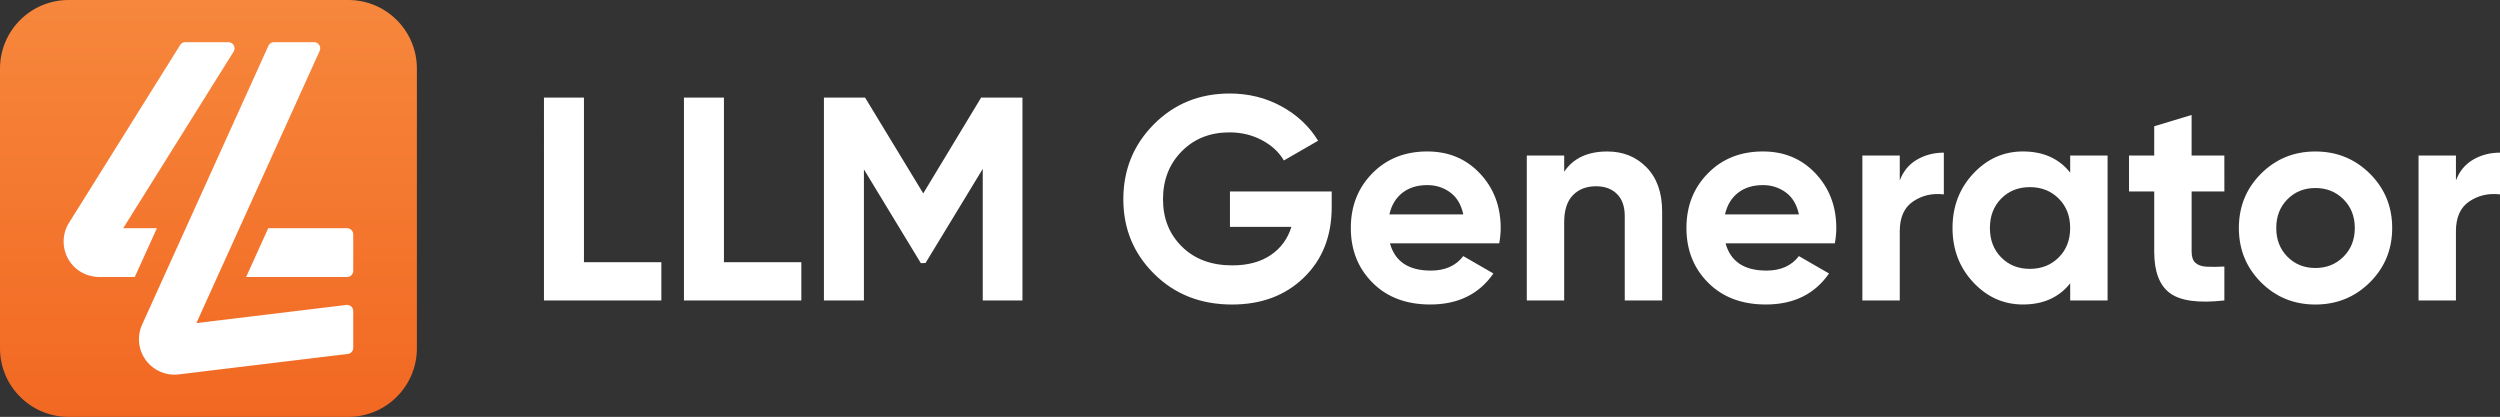 <svg xmlns="http://www.w3.org/2000/svg" xml:space="preserve" id="Layer_1" x="0" y="0"
  style="enable-background:new 0 0 882.78 147.2" version="1.1" viewBox="0 0 882.78 147.2">
  <rect x="0" y="0" width="882.78" height="147.2" fill="#333333" stroke="none"/>
  <style>
    .st0 {
      fill: #fff
    }

    .st2 {
      fill: #fff
    }
  </style>
  <path
    d="M206.2 92.59h27.33v13.51h-41.45V34.46h14.12v58.13zM255.63 92.59h27.33v13.51h-41.45V34.46h14.12v58.13zM361.04 34.46v71.64h-14.02V59.63l-20.2 33.24-1.65.06-20.11-33.12v46.29h-14.12V34.46h14.53l20.54 33.83 20.44-33.83h14.59zM470.24 67.61v5.53c0 10.23-3.28 18.52-9.82 24.87-6.55 6.35-15.01 9.52-25.38 9.52-11.05 0-20.21-3.6-27.48-10.8s-10.9-15.98-10.9-26.35c0-10.44 3.6-19.27 10.8-26.51 7.2-7.23 16.12-10.85 26.76-10.85 6.69 0 12.79 1.52 18.32 4.55 5.53 3.04 9.82 7.08 12.89 12.13l-12.08 6.96c-1.71-2.93-4.28-5.32-7.73-7.16s-7.28-2.76-11.51-2.76c-6.82 0-12.43 2.24-16.84 6.7-4.4 4.47-6.6 10.12-6.6 16.94 0 6.76 2.23 12.33 6.7 16.73 4.47 4.4 10.39 6.6 17.76 6.6 5.46 0 9.98-1.21 13.56-3.63s6.02-5.75 7.32-9.98h-21.7V67.61h35.93zM490.81 85.93c1.77 6.42 6.58 9.62 14.43 9.62 5.05 0 8.87-1.7 11.46-5.12l10.64 6.14c-5.05 7.3-12.49 10.95-22.31 10.95-8.46 0-15.25-2.56-20.36-7.68-5.12-5.12-7.68-11.56-7.68-19.34 0-7.71 2.52-14.14 7.58-19.29 5.05-5.15 11.53-7.73 19.44-7.73 7.51 0 13.7 2.59 18.58 7.78 4.88 5.18 7.32 11.6 7.32 19.24 0 1.7-.17 3.51-.51 5.42l-38.59.01zm-.2-10.23h26.1c-.75-3.48-2.3-6.07-4.66-7.78-2.35-1.71-5.03-2.56-8.03-2.56-3.55 0-6.48.9-8.8 2.71-2.33 1.81-3.86 4.35-4.61 7.63zM567.57 53.49c5.59 0 10.22 1.88 13.87 5.63 3.65 3.75 5.48 8.94 5.48 15.56v31.42h-13.2V76.31c0-3.41-.92-6.02-2.76-7.83-1.84-1.81-4.3-2.71-7.37-2.71-3.41 0-6.14 1.06-8.19 3.17s-3.07 5.29-3.07 9.52v27.63h-13.2V54.92h13.2v5.73c3.19-4.77 8.28-7.16 15.24-7.16zM609.32 85.93c1.77 6.42 6.58 9.62 14.43 9.62 5.05 0 8.87-1.7 11.46-5.12l10.64 6.14c-5.05 7.3-12.49 10.95-22.31 10.95-8.46 0-15.25-2.56-20.36-7.68-5.12-5.12-7.68-11.56-7.68-19.34 0-7.71 2.52-14.14 7.58-19.29 5.05-5.15 11.53-7.73 19.44-7.73 7.51 0 13.7 2.59 18.58 7.78 4.88 5.18 7.32 11.6 7.32 19.24 0 1.7-.17 3.51-.51 5.42l-38.59.01zm-.2-10.23h26.1c-.75-3.48-2.3-6.07-4.66-7.78-2.35-1.71-5.03-2.56-8.03-2.56-3.55 0-6.48.9-8.8 2.71-2.33 1.81-3.86 4.35-4.61 7.63zM670.83 63.73c1.23-3.27 3.26-5.73 6.09-7.37 2.83-1.64 5.99-2.46 9.47-2.46v14.74c-4.03-.48-7.62.34-10.8 2.46-3.17 2.11-4.76 5.63-4.76 10.54v24.46h-13.2V54.92h13.2v8.81zM731.01 54.92h13.2v51.17h-13.2v-6.04c-3.96 4.98-9.52 7.47-16.68 7.47-6.82 0-12.67-2.61-17.55-7.83-4.88-5.22-7.32-11.61-7.32-19.19s2.44-13.97 7.32-19.19c4.88-5.22 10.73-7.83 17.55-7.83 7.16 0 12.72 2.49 16.68 7.47v-6.03zM706.65 90.9c2.66 2.7 6.04 4.04 10.13 4.04 4.09 0 7.49-1.35 10.18-4.04 2.69-2.69 4.04-6.16 4.04-10.39s-1.35-7.69-4.04-10.39c-2.7-2.69-6.09-4.04-10.18-4.04s-7.47 1.35-10.13 4.04c-2.66 2.7-3.99 6.16-3.99 10.39s1.33 7.69 3.99 10.39zM785.45 67.61h-11.56V88.9c0 1.78.44 3.07 1.33 3.89.89.82 2.18 1.28 3.89 1.38 1.7.1 3.82.09 6.34-.05v11.97c-9.08 1.02-15.47.17-19.19-2.56-3.72-2.73-5.58-7.61-5.58-14.64V67.61h-8.9V54.92h8.9V44.59l13.2-3.99v14.33h11.56l.01 12.68zM836.83 99.7c-5.25 5.22-11.67 7.83-19.24 7.83-7.57 0-13.97-2.61-19.19-7.83-5.22-5.22-7.83-11.61-7.83-19.19s2.61-13.97 7.83-19.19 11.61-7.83 19.19-7.83c7.58 0 13.99 2.61 19.24 7.83s7.88 11.62 7.88 19.19-2.63 13.97-7.88 19.19zm-29.12-9.06c2.62 2.66 5.92 3.99 9.88 3.99s7.27-1.33 9.93-3.99 3.99-6.04 3.99-10.13c0-4.1-1.33-7.47-3.99-10.13-2.66-2.66-5.97-3.99-9.93-3.99s-7.25 1.33-9.88 3.99c-2.63 2.66-3.94 6.04-3.94 10.13 0 4.09 1.31 7.47 3.94 10.13zM867.22 63.73c1.23-3.27 3.26-5.73 6.09-7.37 2.83-1.64 5.99-2.46 9.47-2.46v14.74c-4.03-.48-7.62.34-10.8 2.46-3.17 2.11-4.76 5.63-4.76 10.54v24.46h-13.2V54.92h13.2v8.81z"
    class="st0" />
  <linearGradient id="SVGID_1_" x1="73.6" x2="73.6" y1="1.865" y2="149.066"
    gradientTransform="matrix(1 0 0 -1 0 149.066)" gradientUnits="userSpaceOnUse">
    <stop offset="0" style="stop-color:#f26822" />
    <stop offset="1" style="stop-color:#f6873c" />
  </linearGradient>
  <path
    d="M122.99 147.2H24.21C10.84 147.2 0 136.36 0 122.99V24.21C0 10.84 10.84 0 24.21 0H123c13.37 0 24.21 10.84 24.21 24.21V123c-.01 13.36-10.85 24.2-24.22 24.2z"
    style="fill:url(#SVGID_1_)" />
  <path
    d="M124.73 109.84v12.98c0 1.1-.82 2.03-1.91 2.16L63.1 132.2c-.5.07-1.01.09-1.5.09-3.95 0-7.73-1.88-10.11-5.12a12.514 12.514 0 0 1-1.3-12.57l7.6-16.78 7.81-17.24 29.17-64.4c.35-.78 1.13-1.28 1.98-1.28h14.15c1.58 0 2.63 1.63 1.98 3.07L84.52 80.58l-7.81 17.24-7.36 16.26 52.94-6.4c1.3-.15 2.44.86 2.44 2.16zM43.51 80.58H55.4l-7.81 17.24H35.36c-3.59 0-7.13-1.36-9.55-4.01-3.91-4.27-4.37-10.46-1.43-15.15l39.21-62.74a2.16 2.16 0 0 1 1.84-1.02h15.22c1.71 0 2.75 1.88 1.84 3.33L43.51 80.58z"
    class="st2" />
  <path d="M124.73 82.76v12.89c0 1.2-.97 2.17-2.18 2.17H86.91l7.81-17.24h27.83c1.2 0 2.18.98 2.18 2.18z" class="st2" />
</svg>